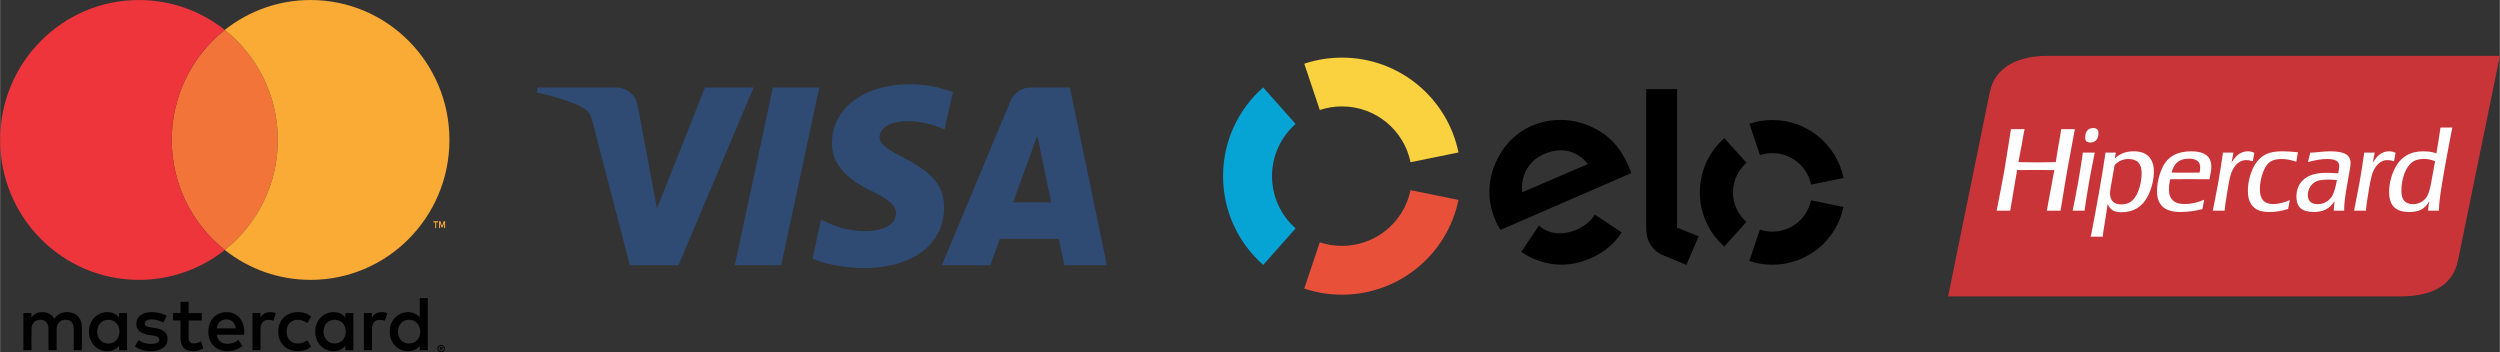 <?xml version="1.0" encoding="UTF-8"?>
<!DOCTYPE svg PUBLIC "-//W3C//DTD SVG 1.1//EN" "http://www.w3.org/Graphics/SVG/1.1/DTD/svg11.dtd">
<!-- Creator: CorelDRAW -->
<svg xmlns="http://www.w3.org/2000/svg" xml:space="preserve" width="25.569mm" height="3.603mm" version="1.1" style="shape-rendering:geometricPrecision; text-rendering:geometricPrecision; image-rendering:optimizeQuality; fill-rule:evenodd; clip-rule:evenodd"
viewBox="0 0 2556.92 360.34"
 xmlns:xlink="http://www.w3.org/1999/xlink"
 xmlns:xodm="http://www.corel.com/coreldraw/odm/2003">
 <rect x="0" y="0" width="2556.92" height="360.34" fill="#333333" stroke="none"/>
 <defs>
  <style type="text/css">
   <![CDATA[
    .fil0 {fill:black;fill-rule:nonzero}
    .fil5 {fill:#05A4D5;fill-rule:nonzero}
    .fil7 {fill:#2F4B73;fill-rule:nonzero}
    .fil8 {fill:#C83438;fill-rule:nonzero}
    .fil6 {fill:#E8503A;fill-rule:nonzero}
    .fil3 {fill:#EE353B;fill-rule:nonzero}
    .fil2 {fill:#F37438;fill-rule:nonzero}
    .fil1 {fill:#FAAB35;fill-rule:nonzero}
    .fil4 {fill:#FAD13F;fill-rule:nonzero}
    .fil9 {fill:white;fill-rule:nonzero}
   ]]>
  </style>
 </defs>
 <g id="Camada_x0020_1">
  <path class="fil0" d="M429.23 304.97l0 19.89c-2.6,-3.42 -6.54,-5.57 -11.91,-5.57 -10.56,0 -18.85,8.36 -18.85,19.96 0,11.6 8.28,19.96 18.85,19.96 5.37,0 9.31,-2.16 11.91,-5.58l0 4.62 8.21 0 0 -19.01 0 -34.27 -8.21 0zm-22.33 34.27c0,-6.68 4.34,-12.17 11.44,-12.17 6.8,0 11.36,5.26 11.36,12.17 0,6.91 -4.56,12.17 -11.36,12.17 -7.1,0 -11.44,-5.49 -11.44,-12.17zm-222.4 -30.53l0 11.52 -7.65 0 0 7.56 7.65 0 0 17.33c0,8.81 3.4,14.06 13.1,14.06 3.55,0 7.66,-1.11 10.26,-2.94l-2.37 -7.07c-2.45,1.43 -5.13,2.14 -7.26,2.14 -4.1,0 -5.44,-2.53 -5.44,-6.34l0 -17.18 13.41 0 0 -7.56 -13.41 0 0 -11.52 -8.29 0zm195.73 16.12l0 -4.6 -8.13 0 0 38 8.21 0 0 -21.3c0,-6.29 2.68,-9.79 8.04,-9.79 1.76,-0.02 3.51,0.31 5.13,0.96l2.52 -7.79c-1.8,-0.72 -4.17,-1.04 -5.83,-1.04l0 0c-4.72,0 -7.8,2.23 -9.94,5.56zm-95.77 14.39c0,11.53 7.96,19.96 20.12,19.96 5.67,0 9.46,-1.27 13.55,-4.53l-3.94 -6.68c-3.08,2.23 -6.3,3.42 -9.88,3.42 -6.54,-0.08 -11.35,-4.85 -11.35,-12.17 0,-7.32 4.81,-12.08 11.35,-12.16 3.56,0 6.79,1.19 9.88,3.42l3.94 -6.68c-4.1,-3.26 -7.88,-4.53 -13.55,-4.53 -12.16,0 -20.12,8.42 -20.12,19.95zm-71.48 0c0,12.09 8.05,19.96 19.34,19.96 5.67,0 10.88,-1.42 15.45,-5.32l-4.02 -6.13c-3.15,2.55 -7.18,3.98 -10.96,3.98 -5.29,0 -10.1,-2.47 -11.29,-9.31l28.01 0c0.08,-1.03 0.16,-2.07 0.16,-3.18 -0.08,-11.84 -7.35,-19.95 -17.9,-19.95 -11.05,0 -18.79,8.11 -18.79,19.95zm18.62 -12.54c5.29,0 8.68,3.34 9.55,9.22l-19.57 0c0.88,-5.49 4.18,-9.22 10.02,-9.22zm44.58 -7.4c-4.74,0 -7.82,2.23 -9.93,5.58l0 -4.63 -8.14 0 0 38 8.21 0 0 -21.3c0,-6.29 2.68,-9.79 8.04,-9.79 1.75,-0.02 3.5,0.31 5.13,0.96l2.53 -7.79c-1.82,-0.72 -4.19,-1.04 -5.85,-1.04l0.01 0.01zm-136.89 12.16c0,6.19 4.58,10.02 13.01,11.21l3.87 0.56c4.5,0.63 6.62,1.83 6.62,3.98 0,2.93 -2.99,4.6 -8.6,4.6 -5.68,0 -9.78,-1.83 -12.54,-3.96l-3.85 6.44c4.49,3.33 10.17,4.93 16.32,4.93 10.89,0 17.21,-5.17 17.21,-12.41 0,-6.68 -4.97,-10.17 -13.17,-11.37l-3.87 -0.56c-3.55,-0.46 -6.4,-1.18 -6.4,-3.73 0,-2.78 2.69,-4.45 7.18,-4.45 4.82,0 9.48,1.84 11.76,3.26l3.55 -6.69 -0.01 0c-3.95,-2.62 -9.39,-3.98 -15.39,-3.98 -9.54,0 -15.69,4.62 -15.69,12.17zm-83.78 -5.39c-2.61,-4.22 -6.7,-6.76 -12.46,-6.76 -4.03,0 -7.97,1.18 -11.06,5.64l0 -4.7 -8.19 0 0 38 8.26 0 0 -21.06c0,-6.61 3.64,-10.11 9.24,-10.11 5.45,0 8.2,3.57 8.2,10.01l0 21.15 8.3 0 0 -21.07c0,-6.59 3.78,-10.1 9.22,-10.1 5.6,0 8.27,3.58 8.27,10.02l0 21.15 8.31 0.02 0 -23.85c0,-8.99 -5.68,-15.02 -14.84,-15.1 -0.12,0 -0.25,-0.01 -0.37,-0.01 -4.69,0 -9.5,1.57 -12.88,6.77zm266.81 13.2c0,11.6 8.3,19.96 18.86,19.96 5.37,0 9.31,-2.16 11.92,-5.58l0 4.62 8.2 0 0 -19.01 0 -0.02 0 -18.99 -8.2 0 0 4.63c-2.61,-3.42 -6.55,-5.57 -11.92,-5.57 -10.56,0 -18.86,8.36 -18.86,19.96zm8.44 -0.03l0.01 0c0,-6.67 4.35,-12.16 11.44,-12.16 6.78,0 11.35,5.25 11.35,12.16 0,6.93 -4.57,12.17 -11.35,12.17 -7.09,0 -11.45,-5.48 -11.45,-12.17zm-239.91 0.03c0,11.6 8.29,19.96 18.87,19.96 5.36,0 9.31,-2.16 11.9,-5.58l0 4.62 8.2 0 0 -19.01 0 -19.01 -8.2 0 0 4.63c-2.59,-3.42 -6.54,-5.57 -11.9,-5.57 -10.58,0 -18.87,8.36 -18.87,19.96zm8.44 -0.01c0,-6.68 4.35,-12.17 11.45,-12.17 6.78,0 11.36,5.26 11.36,12.17 0,6.91 -4.58,12.17 -11.36,12.17 -7.1,0 -11.45,-5.49 -11.45,-12.17zm350.32 13.79c-0.46,0.19 -0.87,0.46 -1.22,0.81 -0.35,0.34 -0.62,0.75 -0.81,1.2 -0.4,0.93 -0.4,1.99 0,2.93 0.18,0.46 0.46,0.88 0.8,1.25 0.35,0.34 0.77,0.61 1.22,0.8 0.48,0.2 0.99,0.31 1.51,0.3 0.51,0.01 1.02,-0.1 1.49,-0.3 0.44,-0.19 0.86,-0.47 1.21,-0.8 0.34,-0.35 0.62,-0.77 0.81,-1.21 0.4,-0.93 0.4,-1.99 0,-2.93 -0.19,-0.45 -0.47,-0.85 -0.81,-1.2 -0.72,-0.72 -1.69,-1.11 -2.7,-1.11l0.01 -0.05c-0.52,0 -1.03,0.1 -1.51,0.31zm0.35 6.22c-0.35,-0.15 -0.67,-0.37 -0.94,-0.63 -0.26,-0.26 -0.48,-0.58 -0.62,-0.93 -0.45,-1.1 -0.21,-2.38 0.62,-3.24 0.27,-0.27 0.59,-0.48 0.94,-0.62 0.36,-0.15 0.75,-0.23 1.15,-0.23 0.39,0 0.77,0.08 1.13,0.23 0.34,0.14 0.65,0.35 0.92,0.62 0.26,0.28 0.47,0.58 0.62,0.93 0.3,0.74 0.3,1.56 0,2.29 -0.15,0.35 -0.36,0.66 -0.62,0.93 -0.27,0.27 -0.58,0.48 -0.92,0.63 -0.36,0.15 -0.74,0.23 -1.13,0.23l0 0.02c-0.01,0 -0.03,0 -0.04,0 -0.39,0 -0.76,-0.08 -1.11,-0.23zm1.38 -4.51l-1.6 0 0 3.51 0.74 0 0 -1.31 0.34 0 1.06 1.31 0.88 0 -1.14 -1.32c0.29,-0.02 0.59,-0.14 0.82,-0.35 0.19,-0.18 0.3,-0.45 0.29,-0.71 0.01,-0.32 -0.12,-0.63 -0.36,-0.83 -0.28,-0.2 -0.6,-0.3 -0.93,-0.3 -0.04,0 -0.07,0 -0.1,0zm-0.87 0.66l0 -0.01 0.86 0c0.16,-0.01 0.32,0.03 0.46,0.12 0.11,0.08 0.17,0.21 0.17,0.34 0,0.15 -0.06,0.28 -0.17,0.36 -0.14,0.08 -0.3,0.12 -0.46,0.11l-0.86 0 0 -0.92z"/>
  <path class="fil1" d="M453.71 226.28l-1.66 4.85 -1.66 -4.85 -1.43 0 0 7.07 1.02 0 0 -5.33 1.55 4.6 1.06 0 1.55 -4.61 0 5.34 1 0 0 -7.07 -1.43 0zm-10.53 0.01l0 1.2 1.84 0 0 5.86 1.01 0 0.01 0 0 -5.86 1.84 0 0 -1.2 -4.7 0zm11.96 7.06l0.01 0 -0.01 0z"/>
  <path class="fil2" d="M229.78 255.67l0.01 0c33.04,-26.2 54.25,-66.88 54.25,-112.52 0,-45.66 -21.21,-86.33 -54.25,-112.53l0.01 -0.01 -0.03 0 0.01 0.01c-33.02,26.2 -54.24,66.87 -54.24,112.53 0,45.64 21.22,86.32 54.24,112.52z"/>
  <path class="fil3" d="M142.01 0.02c-78.43,0 -142.01,64.08 -142.01,143.13 0,79.05 63.58,143.12 142.01,143.12 31.85,0.04 62.77,-10.73 87.77,-30.6 -33.02,-26.2 -54.24,-66.87 -54.24,-112.52 0,-45.66 21.21,-86.33 54.24,-112.53 -24.93,-19.82 -55.79,-30.6 -87.54,-30.6 -0.08,0 -0.15,0 -0.23,0z"/>
  <path class="fil1" d="M317.34 0.02c-31.75,0 -62.6,10.78 -87.55,30.6 33.04,26.2 54.25,66.87 54.25,112.53 0,45.65 -21.21,86.32 -54.25,112.52 25.01,19.87 55.93,30.64 87.77,30.6 78.44,0 142.02,-64.07 142.02,-143.12 0,-79.05 -63.58,-143.13 -142.02,-143.13 -0.07,0 -0.14,0 -0.22,0z"/>
  <g id="_2676631349312">
   <path class="fil4" d="M1333.97 65.16l15.88 47.34c7.13,-2.37 14.75,-3.65 22.68,-3.65 34.62,0 63.51,24.51 70.13,57.07l49.06 -9.97c-11.27,-55.36 -60.33,-97.01 -119.19,-97.01 -13.48,0 -26.43,2.19 -38.56,6.22z"/>
   <path class="fil5" d="M1250.9 180.17c0,36.15 15.88,68.62 41.06,90.83l33.17 -37.39c-14.81,-13.08 -24.16,-32.17 -24.16,-53.44 0,-21.25 9.34,-40.32 24.14,-53.39l-33.18 -37.4c-25.15,22.21 -41.03,54.66 -41.03,90.79z"/>
   <path class="fil6" d="M1372.53 251.5c-7.94,0 -15.58,-1.27 -22.7,-3.66l-15.89 47.35c12.12,4.03 25.1,6.22 38.59,6.22 58.8,0 107.86,-41.59 119.16,-96.9l-49.05 -10.02c-6.64,32.55 -35.51,57.01 -70.11,57.01z"/>
   <path class="fil0" d="M1566.72 128.7c-17.81,7.65 -31.58,22.64 -38.8,42.23 -6.56,17.86 -6.19,36.47 1.58,54.46 1.32,3.04 3.5,7.2 5.11,9.79l133.89 -58.16c-0.82,-1.98 -1.63,-4.31 -2.57,-6.49 -7.33,-17.01 -16.99,-29.04 -30.62,-36.84 -12.37,-7.32 -25.85,-11.05 -39.34,-11.05 -9.89,0 -19.79,2 -29.25,6.06zm222.62 -2.15l10.73 32.11c4.02,-1.33 8.32,-2.05 12.77,-2.05 19.51,0.02 35.76,13.85 39.47,32.18l33.26 -6.72c-6.84,-33.79 -36.79,-59.27 -72.69,-59.3 -8.22,-0.01 -16.15,1.33 -23.54,3.78zm23.44 110.4c-4.46,-0.01 -8.76,-0.75 -12.77,-2.08l-10.82 32.08c7.39,2.48 15.32,3.83 23.56,3.84 35.87,0.03 65.85,-25.35 72.78,-59.1l-33.27 -6.77c-3.78,18.3 -20.02,32.04 -39.48,32.03zm-74.19 -40.23c-0.03,22.05 9.65,41.87 24.99,55.45l22.64 -25.22c-8.41,-7.39 -13.72,-18.17 -13.71,-30.2 0.02,-12.06 5.36,-22.88 13.81,-30.23l-22.66 -25.19c-15.37,13.55 -25.05,33.33 -25.07,55.39zm-54.87 -105.53l0 142.03c0,7.67 2.02,13.39 4.71,17.55 2.81,4.08 6.55,7.7 12.02,10.06l24.38 10.12 12.55 -29.2 -22.08 -8.92 0 -141.64 -31.58 0zm-104.4 66.38c18.28,-7.85 33.35,-3.35 44.92,10.21l-67.33 28.9c-1.69,-17.43 6.51,-32.3 22.41,-39.11zm33.69 77.15c-15.06,6.52 -29,4.84 -39.01,-3.92l-0.93 1.41c-0.01,-0.02 -0.01,-0.03 -0.03,-0.03l-17.08 25.47c4.24,2.94 8.79,5.43 13.57,7.42 18.88,7.81 38.19,7.46 57.2,-0.79 13.77,-5.95 24.56,-15.02 31.93,-26.5l-26.02 -17.36c-0.01,0.03 -0.02,0.04 -0.04,0.05l-1.39 -0.94c-4.02,6.5 -10.29,11.76 -18.2,15.19z"/>
  </g>
  <path class="fil7" d="M837.88 89.54l-38.96 181.82 -47.44 0 38.97 -181.82 47.43 0zm198.2 117.45l24.85 -68.33 14.12 68.33 -38.97 0zm52.52 64.37l43.48 0 -37.84 -181.82 -40.08 0c-9.05,0 -16.95,5.08 -20.33,12.98l-70.59 168.84 49.69 0 9.6 -27.1 60.42 0 5.65 27.1zm-123.1 -59.29c0.56,-48 -66.07,-50.82 -66.07,-72.27 0.56,-6.78 6.78,-13.56 20.33,-15.26 6.77,-1.12 25.41,-1.69 46.3,7.91l8.47 -38.39c-11.29,-3.96 -25.97,-7.91 -44.04,-7.91 -46.87,0 -79.62,24.84 -79.62,59.86 -0.57,26.54 23.15,41.21 41.22,49.68 18.07,9.04 24.28,14.69 24.28,22.59 0,12.43 -14.69,17.51 -28.23,18.07 -23.72,0.57 -37.27,-6.21 -48.57,-11.85l-8.47 40.09c11.3,5.08 31.62,9.59 52.52,9.59 49.69,0 81.88,-24.27 81.88,-62.11zm-194.82 -122.53l-76.8 181.82 -49.69 0 -37.83 -145.12c-2.26,-9.04 -3.96,-12.42 -10.74,-16.38 -11.28,-6.21 -30.48,-11.86 -46.86,-15.24l1.13 -5.08 80.19 0c10.16,0 19.76,6.77 22.02,18.06l19.76 105.6 49.13 -123.66 49.69 0z"/>
  <path class="fil8" d="M2455.23 303.18c28.4,0 53.19,-8.73 58.89,-36.88 5.69,-28.15 42.81,-209.14 42.81,-209.14l-462.77 0c-28.41,0 -53.31,10.15 -58.92,36.88 -5.6,26.73 -42.68,209.11 -42.68,209.11l462.67 0.03z"/>
  <path class="fil9" d="M2042.42 214.29l3.85 -19.66 3.89 -20.76 3.35 -20.9 3.12 -19.64 0.28 -1.26 13.85 0c-0.13,0.63 -0.13,1.01 -0.26,1.26 -0.49,2.37 -1.5,7.62 -2.87,15.75 -0.75,4.37 -1.74,9.39 -2.87,15.02l-0.25 1.76 1.12 0 18.11 0.24 17.6 -0.24 1.38 0 0.25 -1.76c0.75,-4.88 1.5,-10.01 2.49,-15.52 2.01,-11.02 2.13,-11.76 2.75,-16.51l14.1 0c-0.23,0.89 -0.23,0.89 -0.36,1.26 -0.27,1.26 -1.5,7.76 -3.62,19.64l-3.88 20.9 -3.49 20.76c-2,11.76 -3,18.26 -3.22,19.66 0,0.46 0,0.46 -0.15,1.22l-14.1 0 0.25 -1.22c0.35,-1.51 1,-5.14 1.97,-10.9 0.38,-2.14 1.14,-5.76 2.14,-11.27l2 -11.01c0.62,-3.37 1,-5.4 1.12,-5.88 0,-0.26 0.12,-0.62 0.24,-1.25l-1.62 0c-2.36,-0.11 -10.86,-0.11 -18.97,-0.11 -8.12,0 -13.5,0 -15.99,0.11l-1.62 0c-0.24,2.39 -0.38,2.87 -1.12,7.13 -0.64,3.25 -1.23,7.01 -1.88,11.01 -0.98,5.9 -1.62,9.64 -1.88,11.27 -0.98,6.01 -1.62,9.62 -1.86,10.9 0,0.22 0,0.71 -0.11,1.22l-13.99 0 0.25 -1.22zm421.77 2.54c-13.97,0 -20.53,-6.44 -20.53,-20.43 0,-8.14 2.02,-16.76 5.84,-24.18 5.73,-11.46 15.64,-17.45 28.75,-17.45 3.71,0 7.41,0.35 10.39,1.08 0.96,0.34 1.56,0.47 3.36,1.06l0.23 -1.44c0.48,-2.38 1.06,-6.19 1.9,-11.47 0.95,-5.74 1.55,-9.92 1.91,-12.57l0.13 -0.96 12.17 0 -0.23 0.86c-0.96,4.79 -2.4,11.96 -4.18,21.76 -3.24,17.48 -4.42,24.06 -6.22,34.93 -2.16,13.27 -3.1,21.4 -3.1,26.66l0 0.83 -11.1 0c0.11,-1.89 0.11,-2.5 0.48,-5.01 0.36,-1.93 0.49,-2.63 0.72,-4.66 -4.76,8.13 -10.26,10.99 -20.52,10.99zm14.67 -54.28c-5.25,0 -9.53,1.43 -12.67,4.19 -5.94,5.24 -10.01,16.6 -10.01,28.33 0,9.45 3.83,13.74 12.16,13.74 6.23,0 12.08,-3.58 14.68,-9.09 1.21,-2.61 2.17,-5.85 3,-9.54 1.43,-7.3 3.34,-17.7 4.41,-24.06l0.13 -1.31c-4.28,-1.54 -7.66,-2.26 -11.7,-2.26zm-70.85 51.79l2.61 -13.4 2.89 -15.07 2.4 -14.59c1.17,-7.43 1.88,-12.08 2.11,-13.99 0,-0.25 0.13,-0.61 0.13,-1.2l10.76 0 -0.26 1.2 -1.44 7.53 -0.35 1.66c2.05,-3.21 2.75,-4.07 4.29,-5.87 3.36,-3.8 7.77,-5.84 12.42,-5.84 2.38,0 4.43,0.48 6.68,1.55l-1.55 8.61c-2.62,-0.83 -4.77,-1.18 -7.05,-1.18 -7.14,0 -13.47,6.45 -15.96,16.36 -0.97,3.72 -1.8,8.03 -2.65,13.04 -2.38,14.96 -2.62,16.15 -3.11,22.36l-12.16 0 0.24 -1.17zm-41.41 2.49c-12.07,0 -17.77,-5.02 -17.77,-15.54 0,-15.55 10.97,-24.51 29.94,-24.51 2.98,0 8.82,0.22 12.76,0.48l0.25 -1.32c0.83,-4.31 0.83,-4.67 0.83,-6.1 0,-4.79 -3.95,-7.2 -12.06,-7.2 -6.19,0 -12.15,0.98 -19.92,3.14l2.41 -9.82c0.46,0.13 0.81,0.13 1.06,0.13 1.88,0 4.9,-0.24 9.07,-0.73 3.56,-0.35 7.15,-0.59 10.48,-0.59 14.21,0 20.55,3.72 20.55,11.97 0,2.13 -0.36,4.53 -1.33,9.79l-1.9 10.89c-2.14,11.61 -3.32,20.81 -3.32,26.2 0,0.46 0,1.18 0.08,1.89l-10.73 0 0 -0.94c0,-1.69 0.49,-5.39 0.96,-8.86 -5.37,7.91 -11.69,11.12 -21.36,11.12zm22.43 -32.76c-3.6,-0.35 -5.38,-0.35 -7.88,-0.35 -7.28,0 -11.57,0.94 -14.91,3.58 -3.56,2.75 -5.73,7.29 -5.73,12.31 0,6 3.59,9.2 10.13,9.2 6.58,0 12.43,-3.58 15.31,-9.43 1.78,-3.83 3.08,-8.49 4.27,-15.19l-1.19 -0.12zm-40.33 -18.66c-5.01,-1.79 -10.38,-2.77 -15.3,-2.77 -5.83,0 -10.27,1.46 -13.23,4.33 -4.9,4.66 -8.72,16.26 -8.72,26.65 0,10.19 4.44,15.1 13.5,15.1 5.37,0 12.29,-1.69 17.06,-4.08l-1.68 9.08c-6.07,2.05 -12.52,3.11 -19.08,3.11 -9.33,0 -14.45,-2.15 -18.39,-7.53 -2.62,-3.82 -3.69,-7.77 -3.69,-14.11 0,-8.25 2.04,-16.86 5.85,-24.41 1.67,-3.47 4.05,-6.56 7.03,-9.2 5.27,-4.78 11.94,-6.81 22.81,-6.81 3.81,0 7.86,0.24 14.3,0.84l1.2 0.11 -1.66 9.69zm-85.18 48.93l2.62 -13.4 2.87 -15.07 2.39 -14.59c1.19,-7.43 1.91,-12.08 2.14,-13.99 0,-0.25 0.13,-0.61 0.13,-1.2l10.74 0 -0.24 1.2 -1.42 7.53 -0.38 1.66c2.04,-3.21 2.76,-4.07 4.3,-5.87 3.35,-3.8 7.77,-5.84 12.43,-5.84 2.39,0 4.42,0.48 6.67,1.55l-1.54 8.61c-2.63,-0.83 -4.78,-1.18 -7.05,-1.18 -7.16,0 -13.49,6.45 -16,16.36 -0.92,3.72 -1.79,8.03 -2.61,13.04 -2.39,14.96 -2.64,16.15 -3.12,22.36l-12.17 0 0.24 -1.17zm-33.3 2.49c-16.1,0 -23.99,-6.92 -23.99,-21.28 0,-7.91 2.03,-16.75 5.5,-24.15 5.23,-11.12 15.04,-16.63 29.48,-16.63 13.72,0 20.54,5.25 20.54,15.66 0,2.99 -0.74,7.67 -1.93,13.03l-1.31 -0.12c-2.14,-0.11 -8.83,-0.11 -20.06,-0.11 -9.54,0 -15.38,0 -17.64,0.11l-1.21 0.12c-1.08,5.39 -1.18,6.72 -1.18,10.54 0,9.58 5.47,14.71 15.74,14.71 6.7,0 13.13,-1.31 20.31,-4.43l-1.81 9.58c-6.93,1.91 -15.04,2.97 -22.44,2.97zm-7.76 -40.3c1.33,0.12 5.75,0.12 13.15,0.12l1.9 0c5.38,0 9.07,0 11.21,-0.12l1.08 0 0.23 -1.56c0.24,-1.43 0.36,-2.75 0.36,-3.93 0,-5.86 -3.94,-8.72 -11.58,-8.72 -9.66,0 -15.16,4.28 -17.67,14.21l1.32 0zm-83.77 64.2c0.59,-2.61 2.02,-10.01 4.3,-22.45l3.93 -21.42 3.46 -20.56c1.68,-10.05 2.64,-16.39 2.99,-19.01 0,-0.49 0,-0.49 0.12,-1.2l10.63 0 -0.26 1.2 -0.58 3.31 -0.23 1.33c5.73,-5.02 11.56,-7.16 19.43,-7.16 13.37,0 20.53,7.29 20.53,20.92 0,7.54 -2.03,16.04 -5.48,23.58 -5.63,11.83 -14.93,17.81 -27.45,17.81 -7.89,0 -11.46,-2.16 -14.32,-8.36l-0.24 1.41 -2.74 17.71c-0.97,5.99 -1.69,10.28 -1.93,12.8 0,0.09 0,0.59 -0.09,1.43l-12.43 0c0.23,-0.84 0.23,-0.84 0.36,-1.34zm23.85 -70.07l-3.92 22.26c-0.25,1.55 -0.48,2.97 -0.48,4.56 0,7.75 3.94,11.6 11.68,11.6 5.15,0 9.32,-1.81 12.43,-5.27 4.9,-5.62 8.24,-16.62 8.24,-26.66 0,-9.71 -4.29,-14.51 -13.61,-14.51 -5.6,0 -10.27,2.17 -13.98,6.23l-0.36 1.79zm-42.35 43.68l2.63 -13.4 2.86 -15.07 2.39 -14.59c1.2,-7.43 1.91,-12.08 2.14,-13.99 0,-0.25 0,-0.61 0.12,-1.2l12.28 0c-0.1,0.59 -0.22,0.95 -0.34,1.2 -0.47,1.91 -1.31,6.56 -2.76,13.99l-2.74 14.59 -2.48 15.07c-1.11,7.05 -1.81,11.59 -2.06,13.4 0,0.23 0,0.7 -0.11,1.17l-12.3 0 0.37 -1.17zm12.55 -73.68c0,-6.1 2.96,-9.69 8.22,-9.69 3.57,0 5.36,1.68 5.36,5.15 0,5.97 -3.1,9.67 -8.25,9.67 -2.96,0 -4.76,-1.2 -5.23,-3.45 -0.1,-0.61 -0.1,-1.1 -0.1,-1.68z"/>
 </g>
</svg>
